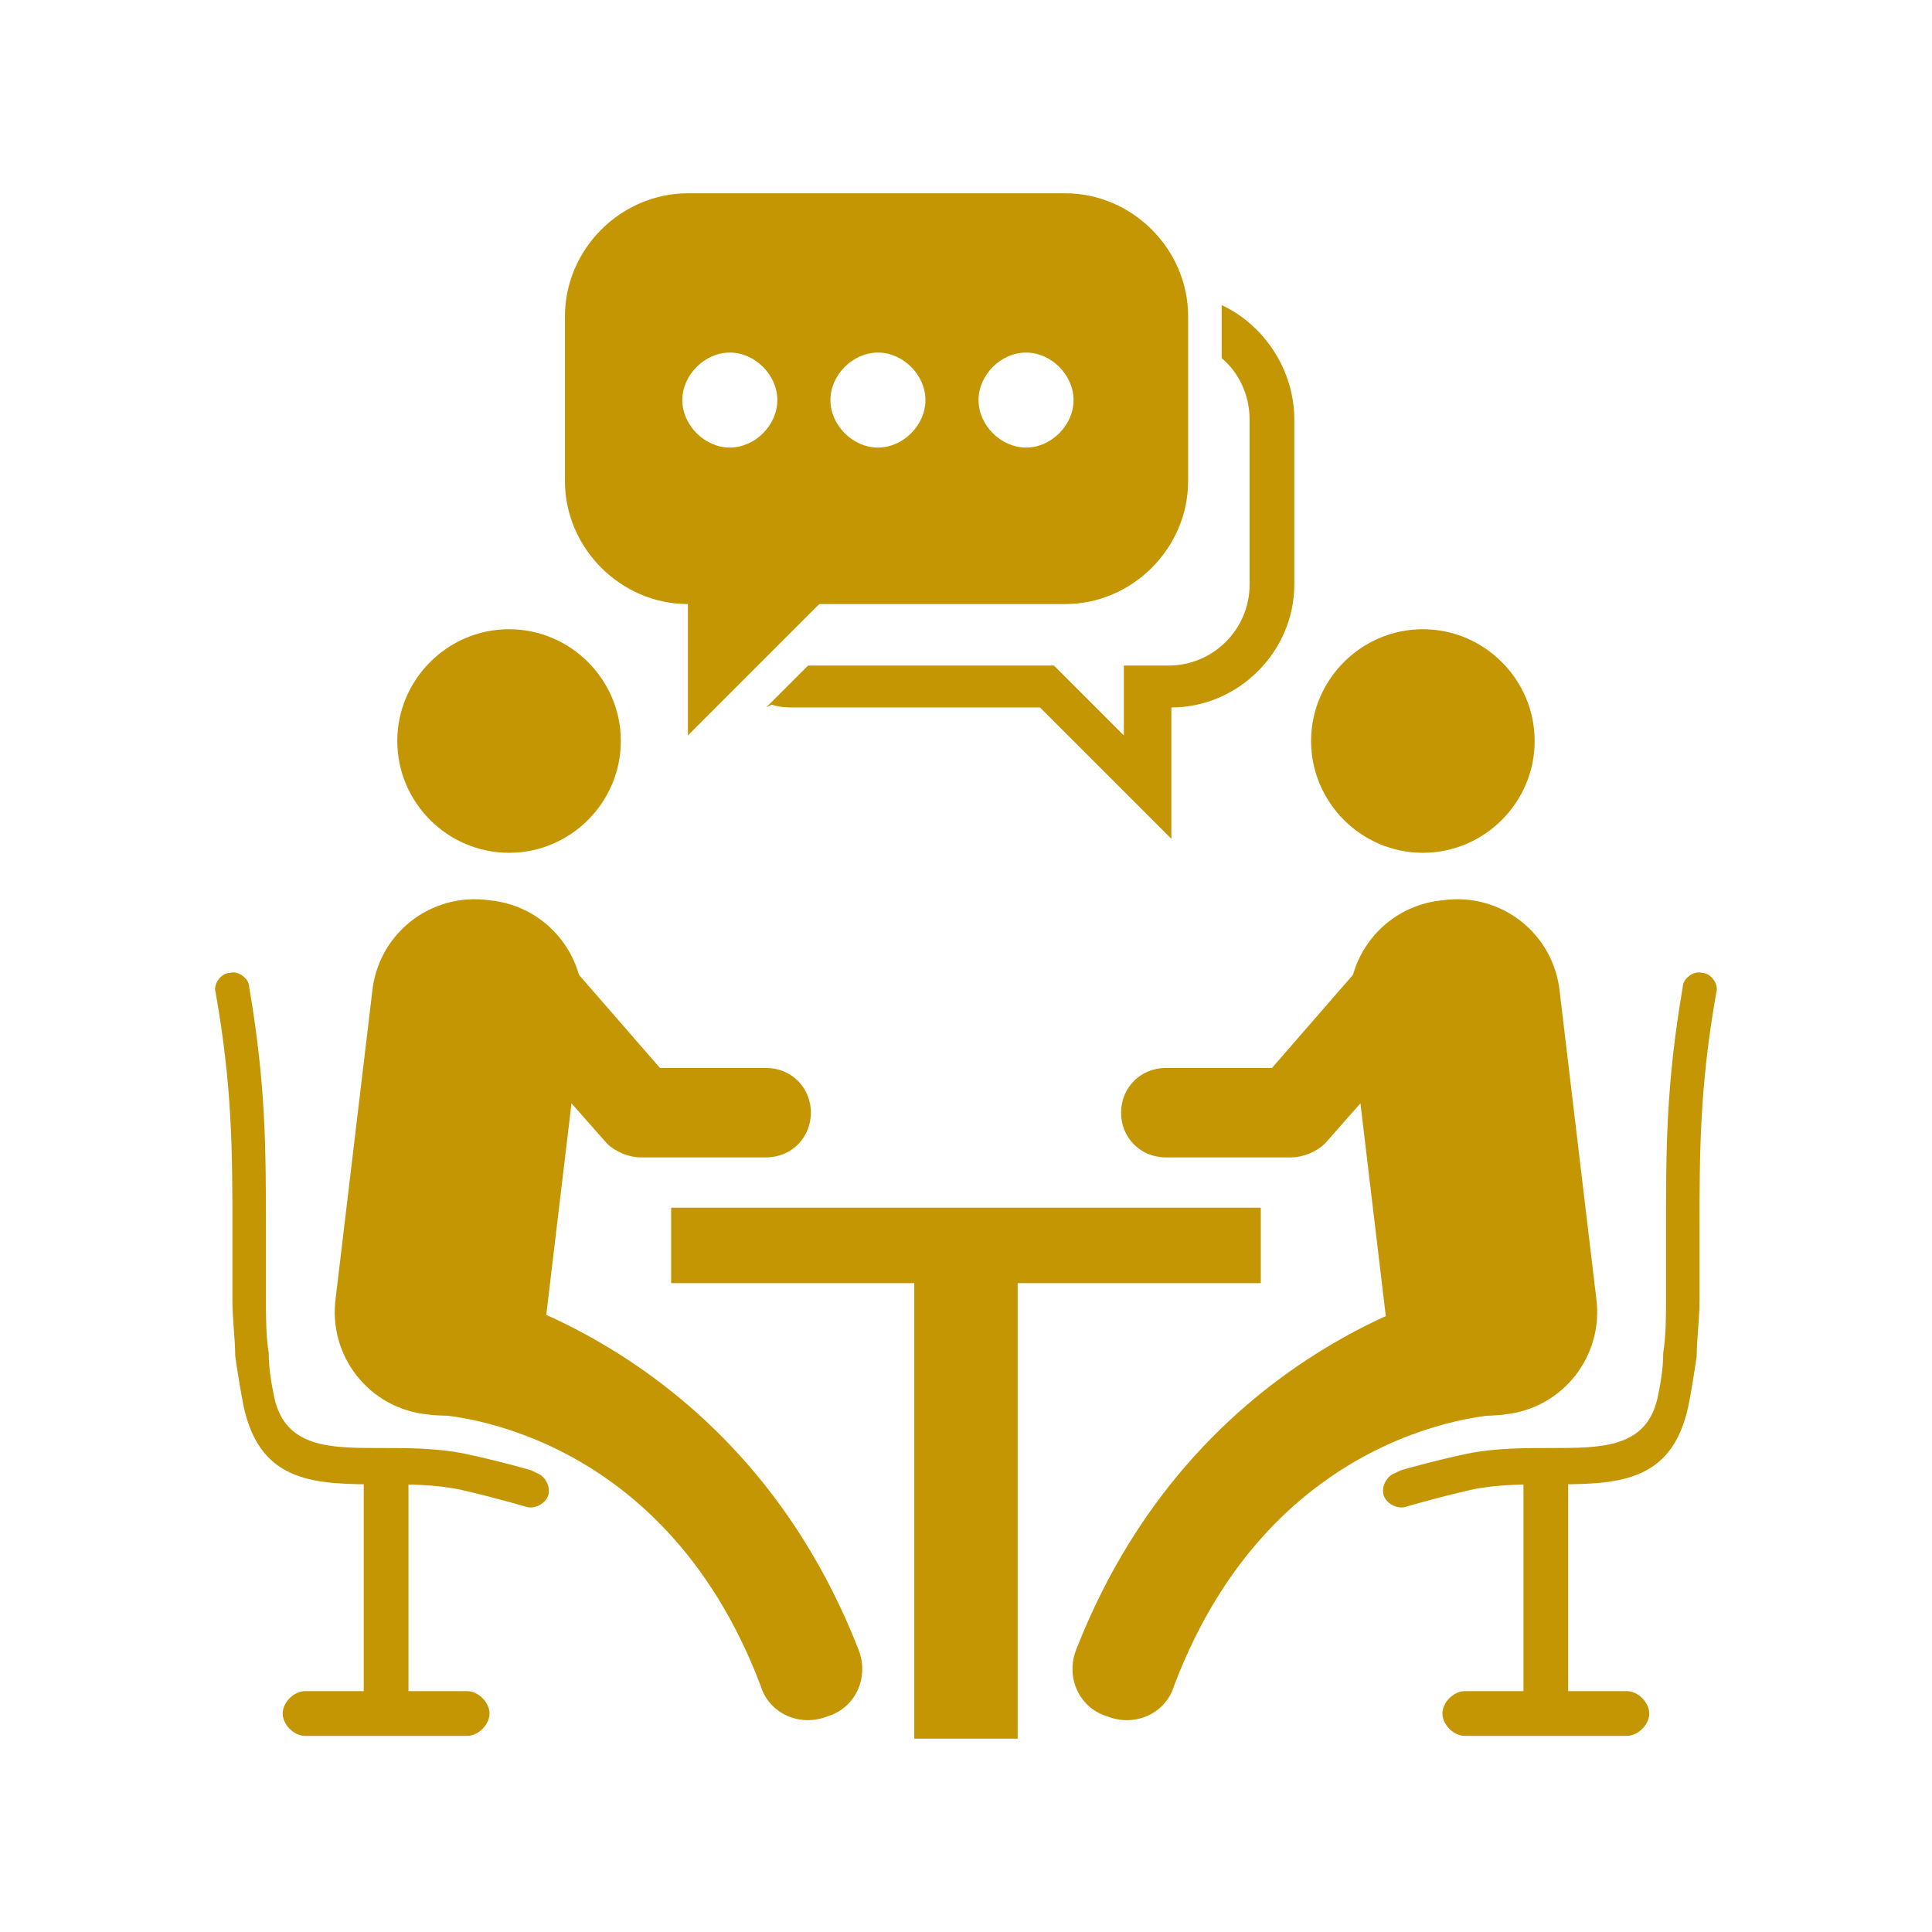 <svg xmlns="http://www.w3.org/2000/svg" xmlns:xlink="http://www.w3.org/1999/xlink" width="1080" zoomAndPan="magnify" viewBox="0 0 810 810" height="1080" preserveAspectRatio="xMidYMid meet" version="1.2"><g id="e53ab0abf1"><path style="stroke:none;fill-rule:evenodd;fill:#c49603;fill-opacity:1;" d="M 281.379 506.332 L 528.59 506.332 L 528.59 537.965 L 281.379 537.965 Z M 281.379 506.332"></path><path style="stroke:none;fill-rule:evenodd;fill:#c49603;fill-opacity:1;" d="M 383.309 519.219 L 426.66 519.219 L 426.66 728.938 L 383.309 728.938 Z M 383.309 519.219"></path><path style="stroke:none;fill-rule:nonzero;fill:#c49603;fill-opacity:1;" d="M 228.656 554.367 C 226.312 578.973 204.055 596.547 179.449 593.031 C 154.844 590.688 137.27 568.43 140.785 543.824 L 156.016 416.117 C 158.359 391.516 180.621 373.941 205.227 377.453 C 229.828 379.797 247.402 402.059 243.887 426.664 Z M 228.656 554.367"></path><path style="stroke:none;fill-rule:evenodd;fill:#c49603;fill-opacity:1;" d="M 213.426 263.809 C 239.203 263.809 260.289 284.898 260.289 310.672 C 260.289 336.449 239.203 357.539 213.426 357.539 C 187.652 357.539 166.562 336.449 166.562 310.672 C 166.562 284.898 187.652 263.809 213.426 263.809 Z M 213.426 263.809"></path><path style="stroke:none;fill-rule:nonzero;fill:#c49603;fill-opacity:1;" d="M 202.883 418.461 C 195.852 410.262 197.023 398.543 204.055 392.688 C 212.254 385.656 223.969 386.828 229.828 393.859 L 276.691 447.75 L 321.215 447.75 C 331.758 447.75 339.961 455.953 339.961 466.496 C 339.961 477.043 331.758 485.242 321.215 485.242 L 268.492 485.242 C 263.805 485.242 257.949 482.898 254.434 479.387 L 201.711 419.633 Z M 202.883 418.461"></path><path style="stroke:none;fill-rule:nonzero;fill:#c49603;fill-opacity:1;" d="M 180.621 593.031 C 168.906 590.688 158.359 566.086 159.531 554.367 C 161.875 542.652 173.59 534.453 185.309 536.793 C 185.309 536.793 307.156 556.711 359.879 691.449 C 364.562 703.164 358.707 716.051 346.988 719.566 C 335.273 724.254 322.387 718.395 318.871 706.68 C 276.691 595.375 181.793 593.031 181.793 593.031 Z M 180.621 593.031"></path><path style="stroke:none;fill-rule:nonzero;fill:#c49603;fill-opacity:1;" d="M 225.141 617.637 C 228.656 618.809 231 623.492 229.828 627.008 C 228.656 630.523 223.969 632.867 220.457 631.695 C 220.457 631.695 208.738 628.18 193.508 624.664 C 182.965 622.324 171.246 622.324 160.703 622.324 C 132.586 622.324 109.152 622.324 102.121 589.516 C 100.949 583.66 99.781 576.629 98.609 568.43 C 98.609 561.398 97.438 553.195 97.438 544.996 C 97.438 534.453 97.438 525.078 97.438 516.879 C 97.438 482.898 97.438 455.953 90.406 416.117 C 89.234 412.602 92.75 407.918 96.266 407.918 C 99.781 406.746 104.465 410.262 104.465 413.773 C 111.496 454.781 111.496 481.73 111.496 516.879 C 111.496 526.25 111.496 534.453 111.496 544.996 C 111.496 552.027 111.496 560.227 112.668 567.258 C 112.668 574.285 113.84 580.145 115.012 586.004 C 119.695 607.09 138.441 607.09 159.531 607.09 C 171.246 607.09 182.965 607.09 194.68 609.434 C 211.082 612.949 222.801 616.465 222.801 616.465 Z M 225.141 617.637"></path><path style="stroke:none;fill-rule:nonzero;fill:#c49603;fill-opacity:1;" d="M 152.504 615.293 L 171.246 615.293 L 171.246 723.082 L 152.504 723.082 Z M 152.504 615.293"></path><path style="stroke:none;fill-rule:nonzero;fill:#c49603;fill-opacity:1;" d="M 195.852 709.023 C 200.539 709.023 205.227 713.707 205.227 718.395 C 205.227 723.082 200.539 727.77 195.852 727.77 L 127.898 727.77 C 123.211 727.77 118.523 723.082 118.523 718.395 C 118.523 713.707 123.211 709.023 127.898 709.023 Z M 195.852 709.023"></path><path style="stroke:none;fill-rule:nonzero;fill:#c49603;fill-opacity:1;" d="M 581.312 554.367 C 583.656 578.973 605.918 596.547 630.52 593.031 C 655.125 590.688 672.699 568.43 669.184 543.824 L 653.953 416.117 C 651.609 391.516 629.348 373.941 604.746 377.453 C 580.141 379.797 562.566 402.059 566.082 426.664 Z M 581.312 554.367"></path><path style="stroke:none;fill-rule:evenodd;fill:#c49603;fill-opacity:1;" d="M 596.543 263.809 C 570.77 263.809 549.68 284.898 549.68 310.672 C 549.68 336.449 570.77 357.539 596.543 357.539 C 622.32 357.539 643.41 336.449 643.41 310.672 C 643.41 284.898 622.32 263.809 596.543 263.809 Z M 596.543 263.809"></path><path style="stroke:none;fill-rule:nonzero;fill:#c49603;fill-opacity:1;" d="M 607.09 418.461 C 614.117 410.262 612.945 398.543 605.918 392.688 C 597.715 385.656 586 386.828 580.141 393.859 L 533.277 447.75 L 488.754 447.75 C 478.211 447.75 470.008 455.953 470.008 466.496 C 470.008 477.043 478.211 485.242 488.754 485.242 L 541.477 485.242 C 546.164 485.242 552.023 482.898 555.539 479.387 L 608.262 419.633 Z M 607.09 418.461"></path><path style="stroke:none;fill-rule:nonzero;fill:#c49603;fill-opacity:1;" d="M 630.52 593.031 C 642.238 590.688 652.781 566.086 651.609 554.367 C 649.266 542.652 637.551 534.453 625.836 536.793 C 625.836 536.793 503.988 556.711 451.266 691.449 C 446.578 703.164 452.434 716.051 464.152 719.566 C 475.867 724.254 488.754 718.395 492.27 706.68 C 534.449 595.375 629.348 593.031 629.348 593.031 Z M 630.52 593.031"></path><path style="stroke:none;fill-rule:nonzero;fill:#c49603;fill-opacity:1;" d="M 584.828 617.637 C 581.312 618.809 578.969 623.492 580.141 627.008 C 581.312 630.523 586 632.867 589.516 631.695 C 589.516 631.695 601.23 628.18 616.461 624.664 C 627.004 622.324 638.723 622.324 649.266 622.324 C 677.387 622.324 700.816 622.324 707.848 589.516 C 709.02 583.66 710.191 576.629 711.363 568.43 C 711.363 561.398 712.535 553.195 712.535 544.996 C 712.535 534.453 712.535 525.078 712.535 516.879 C 712.535 482.898 712.535 455.953 719.562 416.117 C 720.734 412.602 717.219 407.918 713.707 407.918 C 710.191 406.746 705.504 410.262 705.504 413.773 C 698.473 454.781 698.473 481.73 698.473 516.879 C 698.473 526.25 698.473 534.453 698.473 544.996 C 698.473 552.027 698.473 560.227 697.301 567.258 C 697.301 574.285 696.133 580.145 694.961 586.004 C 690.273 607.09 671.527 607.09 650.438 607.09 C 638.723 607.09 627.004 607.09 615.289 609.434 C 598.887 612.949 587.172 616.465 587.172 616.465 Z M 584.828 617.637"></path><path style="stroke:none;fill-rule:nonzero;fill:#c49603;fill-opacity:1;" d="M 638.723 615.293 L 638.723 723.082 L 657.469 723.082 L 657.469 615.293 Z M 638.723 615.293"></path><path style="stroke:none;fill-rule:nonzero;fill:#c49603;fill-opacity:1;" d="M 614.117 709.023 C 609.43 709.023 604.746 713.707 604.746 718.395 C 604.746 723.082 609.43 727.77 614.117 727.77 L 682.07 727.77 C 686.758 727.77 691.445 723.082 691.445 718.395 C 691.445 713.707 686.758 709.023 682.07 709.023 Z M 614.117 709.023"></path><path style="stroke:none;fill-rule:evenodd;fill:#c49603;fill-opacity:1;" d="M 323.559 295.441 C 327.074 296.613 330.586 296.613 332.93 296.613 L 436.031 296.613 L 491.098 351.68 L 491.098 296.613 C 519.219 296.613 542.648 273.18 542.648 245.062 L 542.648 175.938 C 542.648 154.848 529.762 136.102 512.188 127.902 C 512.188 130.246 512.188 131.418 512.188 133.758 L 512.188 150.16 C 519.219 156.02 523.902 165.395 523.902 175.938 L 523.902 245.062 C 523.902 263.809 508.672 279.039 489.926 279.039 L 471.18 279.039 L 471.18 308.328 L 441.891 279.039 L 338.789 279.039 L 321.215 296.613 Z M 323.559 295.441"></path><path style="stroke:none;fill-rule:evenodd;fill:#c49603;fill-opacity:1;" d="M 288.41 81.035 L 446.578 81.035 C 474.695 81.035 498.129 104.469 498.129 132.586 L 498.129 201.715 C 498.129 229.832 474.695 253.266 446.578 253.266 L 343.477 253.266 L 288.41 308.328 L 288.41 253.266 C 260.289 253.266 236.859 229.832 236.859 201.715 L 236.859 132.586 C 236.859 104.469 260.289 81.035 288.41 81.035 Z M 305.984 147.82 C 316.527 147.82 325.902 157.191 325.902 167.734 C 325.902 178.281 316.527 187.652 305.984 187.652 C 295.438 187.652 286.066 178.281 286.066 167.734 C 286.066 157.191 295.438 147.82 305.984 147.82 Z M 368.078 147.82 C 378.625 147.82 387.996 157.191 387.996 167.734 C 387.996 178.281 378.625 187.652 368.078 187.652 C 357.535 187.652 348.16 178.281 348.16 167.734 C 348.16 157.191 357.535 147.82 368.078 147.82 Z M 430.176 147.82 C 440.719 147.82 450.094 157.191 450.094 167.734 C 450.094 178.281 440.719 187.652 430.176 187.652 C 419.629 187.652 410.258 178.281 410.258 167.734 C 410.258 157.191 419.629 147.82 430.176 147.82 Z M 430.176 147.82"></path></g></svg>